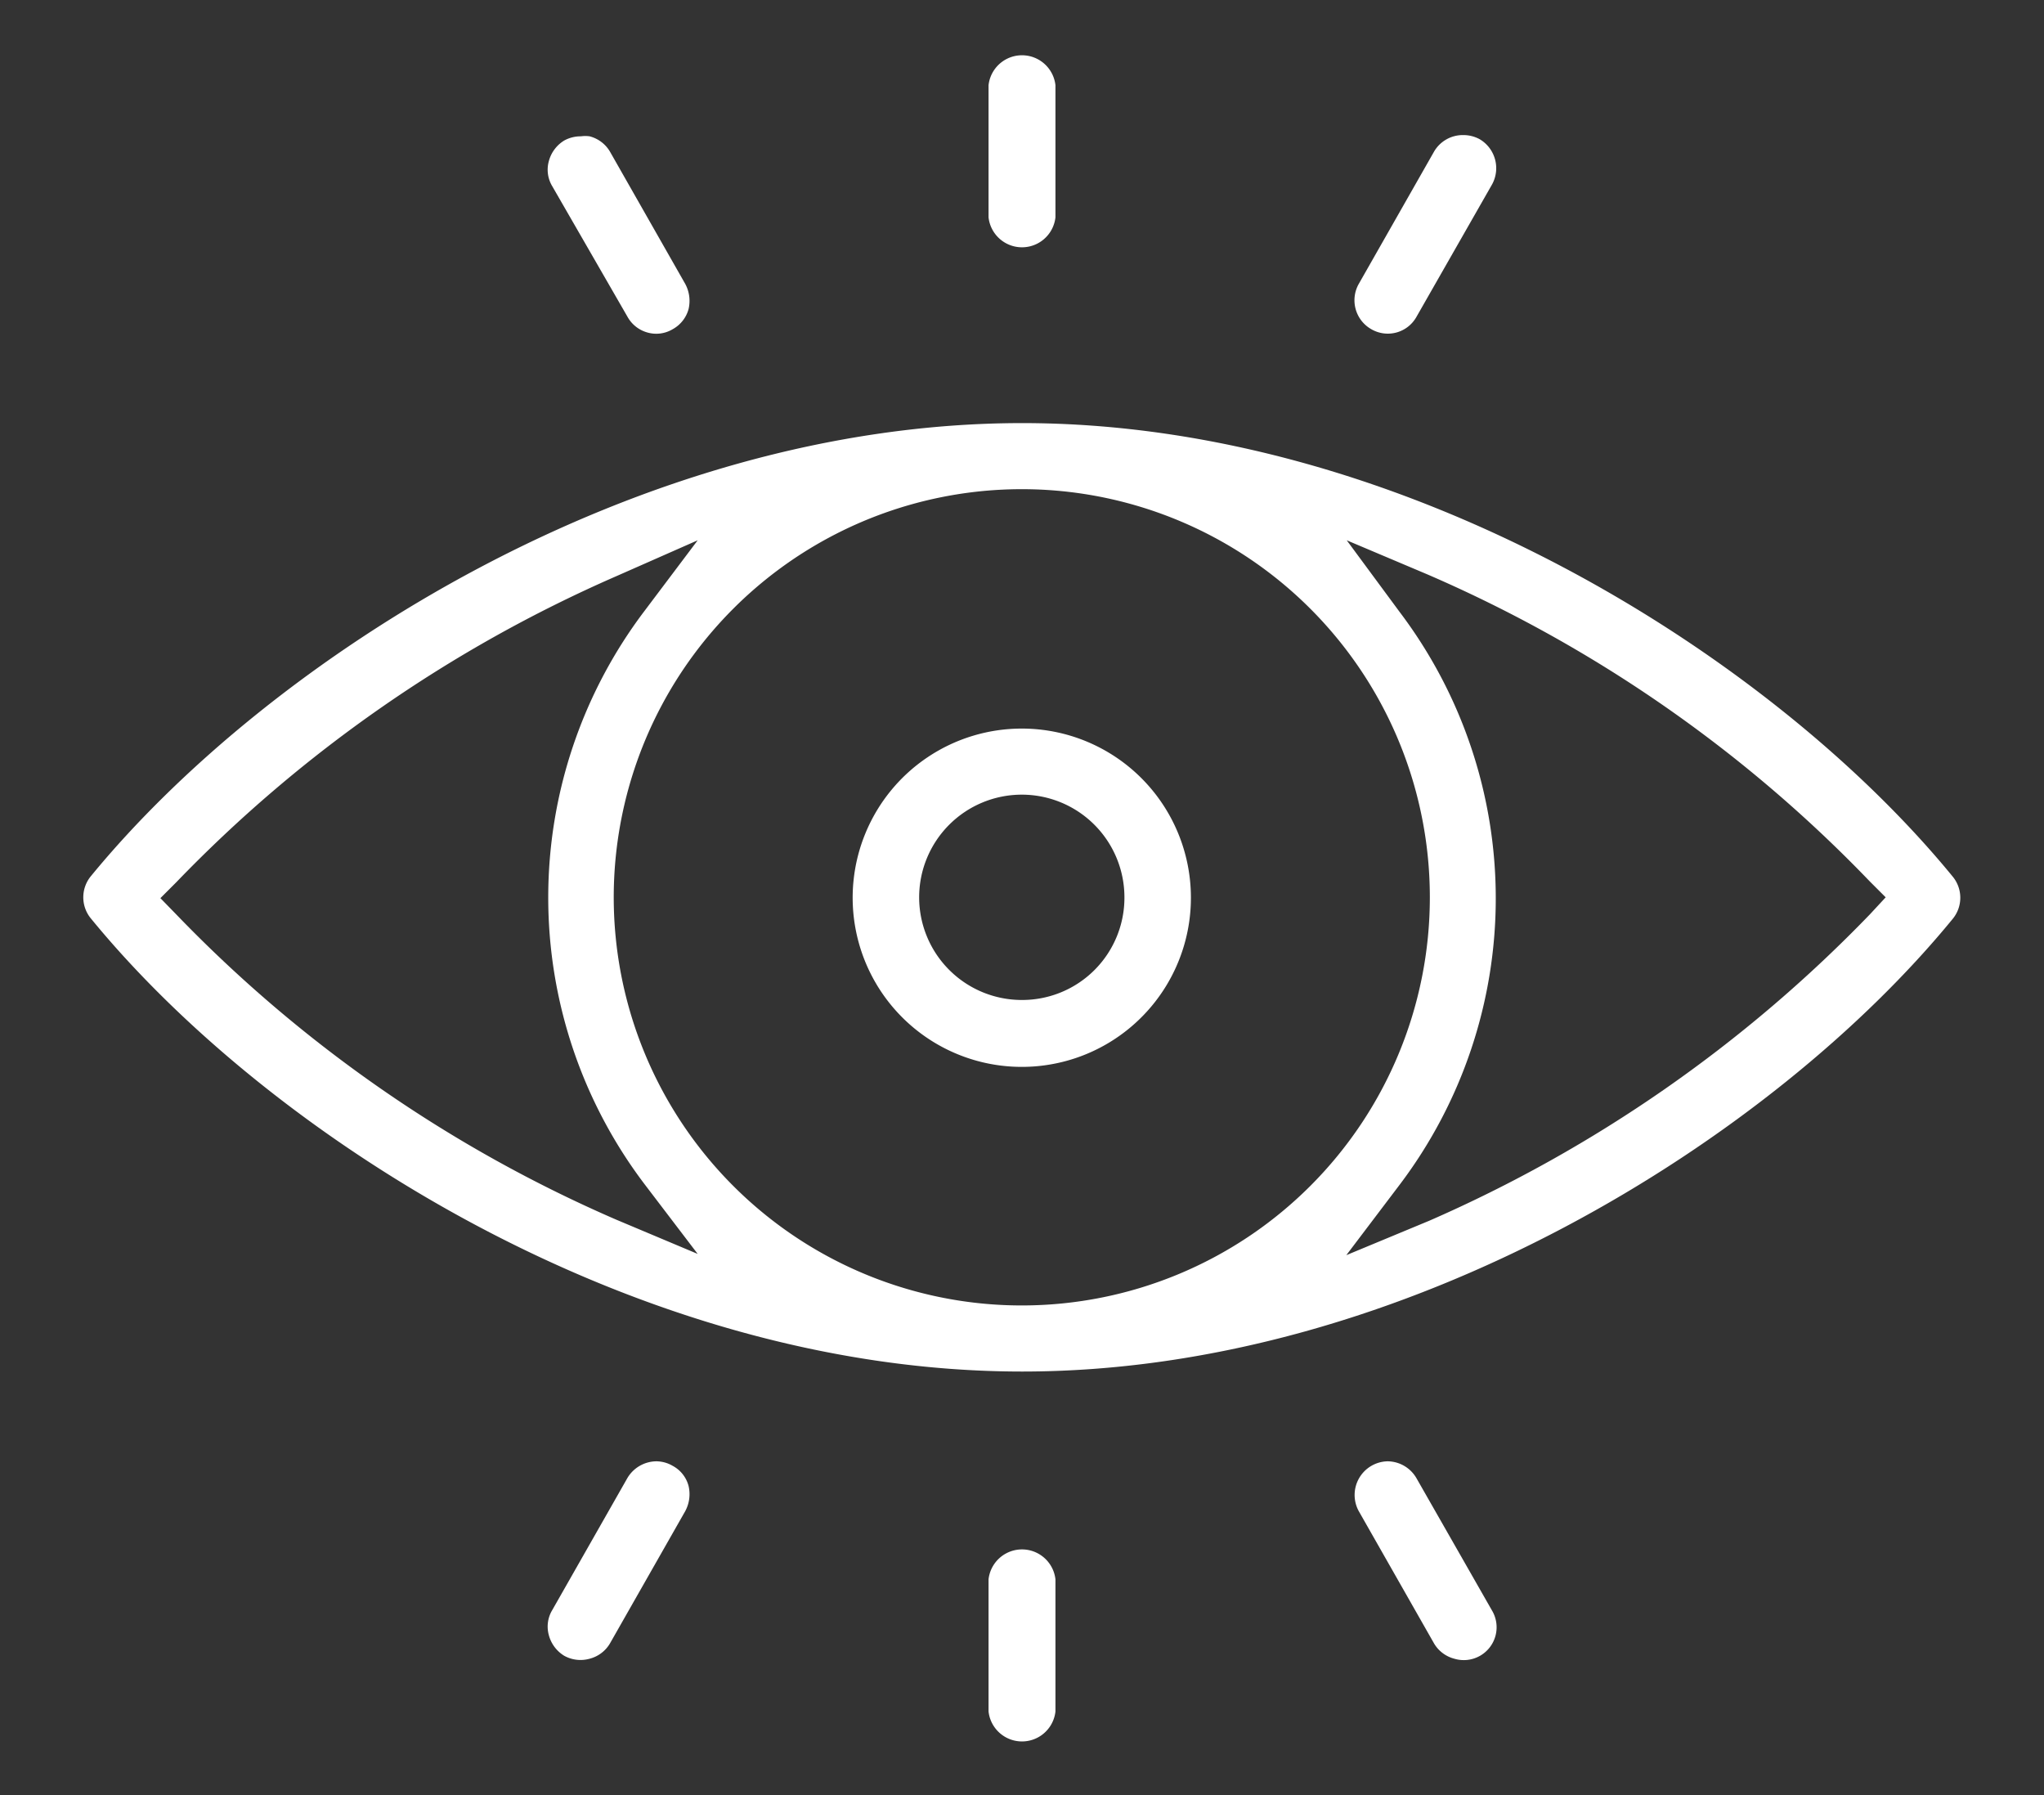 <svg id="strat-insights" xmlns="http://www.w3.org/2000/svg" viewBox="0 0 49.19 43.19"><rect x="0" y="0" width="49.19" height="43.19" fill="#333333" stroke="none"/><defs><style>.cls-1{fill:#fff;}</style></defs><title>Audits_Insights</title><path class="cls-1" d="M24.6,10.18c-9.26,0-18.11,5.65-22.42,10.91a.8.8,0,0,0,0,1C6.49,27.36,15.34,33,24.6,33S42.7,27.36,47,22.1a.8.8,0,0,0,0-1C42.69,15.83,33.84,10.18,24.6,10.18ZM14.84,29.35A32.79,32.79,0,0,1,4.24,22l-.38-.39.38-.38a33.07,33.07,0,0,1,10.6-7.37L16.79,13,15.51,14.7a11.42,11.42,0,0,0,0,13.79l1.28,1.68Zm9.76,2.06a9.82,9.82,0,1,1,9.81-9.82A9.82,9.82,0,0,1,24.6,31.41ZM45,22a33.19,33.19,0,0,1-10.6,7.37l-2,.83,1.28-1.69a11.42,11.42,0,0,0,0-13.79L32.41,13l1.94.82A32.79,32.79,0,0,1,45,21.21l.38.38Z"/><path class="cls-1" d="M25.4,5.23V2.05a.81.81,0,0,0-1.61,0V5.23a.81.81,0,0,0,1.61,0Z"/><path class="cls-1" d="M34.09,7.62,35.9,4.45a.81.81,0,0,0-.29-1.1.82.82,0,0,0-.4-.1.8.8,0,0,0-.7.4L32.7,6.83A.8.8,0,0,0,33,7.92h0A.79.79,0,0,0,34.09,7.62Z"/><path class="cls-1" d="M16.49,6.83,14.68,3.65a.8.8,0,0,0-.49-.37.76.76,0,0,0-.21,0,.82.82,0,0,0-.4.1.83.83,0,0,0-.37.49.77.77,0,0,0,.08.61L15.1,7.62a.79.79,0,0,0,.48.38.77.77,0,0,0,.61-.08.79.79,0,0,0,.38-.48A.86.86,0,0,0,16.49,6.83Z"/><path class="cls-1" d="M25.4,41.14V38a.81.81,0,0,0-1.61,0v3.18a.81.81,0,0,0,1.61,0Z"/><path class="cls-1" d="M14.19,39.91a.8.8,0,0,0,.49-.37l1.81-3.18a.86.86,0,0,0,.08-.61.77.77,0,0,0-.38-.48.79.79,0,0,0-.39-.11.82.82,0,0,0-.7.4l-1.81,3.18a.77.77,0,0,0-.08.61.83.83,0,0,0,.37.49A.81.81,0,0,0,14.19,39.91Z"/><path class="cls-1" d="M35.9,38.74l-1.81-3.17a.81.81,0,0,0-.7-.41.81.81,0,0,0-.69,1.2l1.81,3.18a.8.8,0,0,0,.49.37.79.79,0,0,0,.9-1.17Z"/><path class="cls-1" d="M24.6,17.53a4.07,4.07,0,1,0,4.06,4.06A4.07,4.07,0,0,0,24.6,17.53Zm0,6.53a2.47,2.47,0,1,1,2.46-2.47A2.46,2.46,0,0,1,24.6,24.06Z"/></svg>